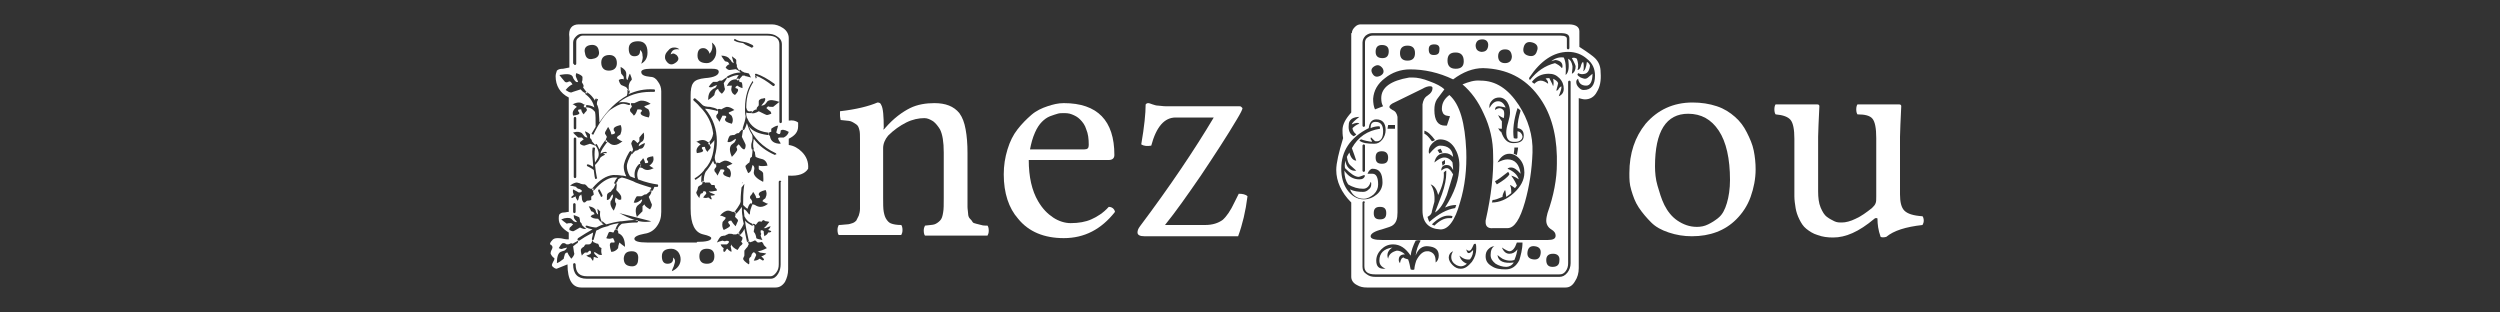 <?xml version="1.0" encoding="utf-8"?>
<!-- Generator: Adobe Illustrator 21.0.0, SVG Export Plug-In . SVG Version: 6.00 Build 0)  -->
<svg version="1.1" id="Calque_1" xmlns="http://www.w3.org/2000/svg" xmlns:xlink="http://www.w3.org/1999/xlink" x="0px" y="0px"
	 viewBox="0 0 400 50" style="enable-background:new 0 0 400 50;" xml:space="preserve">
<rect x="0" y="0" width="400" height="50" fill="#333333" stroke="none"/>
<style type="text/css">
	.st0{fill:#FFFFFF;}
</style>
<g>
	<path class="st0" d="M92.6,3.9h30.9c0.6,0,1.2,0.2,1.8,0.6c0.6,0.4,0.9,1,0.9,1.6v13.2c0.6-0.1,1.1,0,1.5,0.3c0,0.2,0,0.4,0,0.6
		c0,0.9-0.5,1.5-1.5,2v1c0.8,0.1,1.5,0.5,2.1,1.1c0.7,0.7,1.1,1.6,1,2.7c-0.5,0.8-1.5,1.2-3.2,1.1v15c0,0.8-0.2,1.4-0.5,2
		c-0.4,0.6-0.9,0.9-1.5,0.9H93c-1.4,0-2.2-1.2-2.2-3.7C89.6,42.8,89,43,89.1,43c-0.2,0-0.4-0.1-0.5-0.2c-0.2-0.1-0.3-0.3-0.3-0.4
		c0-0.1,0.1-0.3,0.2-0.5c0.1-0.2,0.2-0.3,0.2-0.5c0-0.1,0-0.1,0-0.1c-0.2-0.1-0.4-0.3-0.6-0.7c0-0.1,0-0.3,0.1-0.5
		c0.1-0.2,0.2-0.4,0.2-0.5c0-0.1,0-0.2-0.2-0.4S88,39.2,88,39.1c0-0.2,0.1-0.4,0.3-0.6c0.2-0.3,0.5-0.4,0.9-0.4c0.2,0,0.5,0,0.9,0.1
		s0.7,0.1,0.9,0.1v-1.1c-1-0.6-1.6-1.3-1.6-2.2c0-0.2,0-0.5,0.1-0.7c0.2-0.2,0.4-0.3,0.7-0.3c0.3,0,0.5-0.1,0.8-0.1V15.6
		c-1.4-0.7-2.1-1.9-2.1-3.4c0-0.3,0.1-0.6,0.2-0.9c0.2-0.2,0.5-0.3,1-0.3c0.6-0.1,0.9-0.2,1-0.2V6C90.9,4.6,91.5,3.9,92.6,3.9z
		 M92.5,38.5c-0.2,0.1-0.5,0.3-0.9,0.5c-0.1-0.1-0.3-0.1-0.4,0c-0.2,0.1-0.3,0.1-0.4,0.1c-0.1,0-0.2,0-0.3-0.1
		c-0.1-0.1-0.3-0.1-0.4-0.1c-0.2,0-0.4,0.3-0.7,0.8c0.2,0.1,0.4,0.2,0.6,0.1c0.2-0.1,0.5-0.1,0.7-0.2c0,0.1-0.1,0.3-0.4,0.5
		c-0.1,0-0.3,0.1-0.6,0.2c-0.4,0.2-0.6,0.8-0.6,1.8c0.3-0.1,0.6-0.3,1.1-0.7c0-0.2,0.1-0.4,0.2-0.8c0.1-0.1,0.2-0.2,0.4-0.2
		c0.1,0.3,0.3,0.6,0.6,1c0.3-0.3,0.5-0.6,0.5-0.9c0,0.2-0.1-0.2-0.2-1.1c0.3-0.2,0.5-0.4,0.5-0.4C92.5,38.9,92.5,38.7,92.5,38.5z
		 M94,14.9c-0.2-0.2-0.4-0.5-0.7-0.9c0.1-0.2,0.1-0.3,0-0.5c-0.1-0.2-0.2-0.3-0.2-0.4c0.1-0.2,0.1-0.4,0.1-0.8
		c-0.1-0.2-0.4-0.4-1-0.6c-0.1,0.3-0.1,0.5,0,0.7c0.1,0.2,0.2,0.5,0.3,0.7c-0.2,0.1-0.4,0-0.6-0.3c-0.1-0.1-0.2-0.3-0.3-0.6
		c-0.3-0.4-1-0.4-2.1-0.2c0.2,0.3,0.5,0.6,0.9,1.1c0.2,0.1,0.3,0.1,0.5,0c0.2-0.1,0.3-0.1,0.4,0c0.1,0.1,0.2,0.2,0.3,0.4
		c-0.3,0.1-0.7,0.4-1.1,0.9c0.3,0.2,0.6,0.4,0.9,0.4c0,0,0.5-0.2,1.5-0.5C93.3,14.8,93.7,15,94,14.9z M93.8,36.6
		c-0.2-0.1-0.4-0.3-0.7-0.6c0-0.1,0-0.2-0.1-0.3c-0.1-0.1-0.2-0.2-0.2-0.3c0-0.1,0-0.3-0.1-0.6c-0.1-0.1-0.4-0.2-0.9-0.4
		c0,0.2,0,0.4,0.1,0.6s0.3,0.3,0.4,0.5c-0.1,0.1-0.3,0-0.5-0.1c-0.1-0.1-0.2-0.2-0.4-0.4c-0.3-0.2-0.9-0.2-1.6,0.1
		c0.2,0.2,0.5,0.4,0.9,0.7c0.1-0.1,0.4-0.1,0.7-0.1c0.1,0.1,0.2,0.1,0.3,0.2c0,0-0.2,0.2-0.4,0.4c-0.2,0.1-0.2,0.3-0.2,0.5
		c0.2,0.1,0.4,0.2,0.6,0.2c0.1,0,0.4-0.2,1.1-0.6C93.2,36.6,93.6,36.7,93.8,36.6z M95.1,30.2c-0.2,0-0.4,0-0.6,0
		c-0.1,0-0.2-0.1-0.4-0.2c-0.1-0.1-0.2-0.3-0.5-0.5c-0.1,0-0.4,0-0.7-0.1c-0.1-0.1-0.3-0.1-0.6-0.2c-0.2,0-0.6,0.1-1.1,0.5
		c0.2,0,0.6,0.1,1,0.2c0,0.1,0.1,0.2,0.3,0.3c0.2,0,0.4,0.1,0.6,0.3c0,0.2-0.1,0.3-0.5,0.3c-0.2-0.1-0.5-0.3-0.9-0.5
		c-0.1,0.3,0,0.6,0.1,0.8c0,0.1-0.1,0.2-0.3,0.3c-0.1,0.1-0.1,0.2-0.1,0.2c0.1,0.1,0.2,0.1,0.3,0c0.2-0.1,0.3-0.1,0.4-0.2
		c0,0.2,0.1,0.4,0.3,0.7c0.1,0,0.2-0.3,0.3-0.8c0,0.1,0.1,0,0.3-0.2c0,0.1,0.1,0.3,0.1,0.6c0,0.3,0.1,0.5,0.3,0.7
		c0.1,0,0.2,0,0.3-0.1c0.1-0.1,0.2-0.2,0.3-0.2c0.2,0,0.3,0,0.6-0.1c0-0.1,0-0.3,0-0.5c0-0.1,0.1-0.1,0.2-0.2
		c0.1-0.1,0.2-0.1,0.2-0.2c-0.1-0.6-0.2-0.8-0.2-0.6C94.7,30.5,94.9,30.4,95.1,30.2z M93.8,16.8C93.8,16.8,93.8,16.8,93.8,16.8
		c-0.1,0-0.2,0-0.4-0.1c-0.5-0.4-1-0.4-1.8,0c0.2,0,0.4,0.2,0.7,0.4c-0.1,0.1-0.3,0.2-0.5,0.5c-0.2,0.3-0.2,0.6-0.1,0.9
		c0.7-0.1,1-0.2,1-0.4c0,0,0-0.1-0.1-0.2c-0.1-0.1-0.1-0.1-0.1-0.2c0,0,0,0,0-0.1c0.1-0.1,0.2-0.1,0.5-0.1c0,0.2,0.1,0.5,0.4,0.8
		c0.1-0.2,0.2-0.3,0.4-0.5c0.1-0.1,0.1-0.2,0.1-0.3c-0.1-0.1-0.1-0.2-0.2-0.4C93.8,17.2,93.8,17,93.8,16.8z M95.3,23.3
		c-0.1-0.1-0.3-0.4-0.6-0.7c0-0.1,0-0.2-0.1-0.3c-0.1-0.1-0.2-0.2-0.2-0.3c0-0.1,0-0.3,0-0.5c-0.1-0.1-0.3-0.3-0.8-0.5
		c0,0.1,0.1,0.4,0.4,1c-0.1,0-0.3,0-0.5-0.2c-0.1-0.1-0.2-0.3-0.4-0.5c-0.3-0.2-0.7-0.3-1.4-0.1c0.1,0.2,0.4,0.4,0.8,0.8
		c0.1,0,0.3,0,0.6,0c0.1,0.1,0.2,0.2,0.3,0.3c0,0-0.2,0.1-0.4,0.3c-0.2,0.1-0.2,0.2-0.2,0.4c0.2,0.2,0.5,0.3,0.7,0.3l0.9-0.3
		C94.8,23.1,95.1,23.3,95.3,23.3z M91.8,10.2c0,0.1,0.1,0.2,0.2,0.2s0.2-0.1,0.2-0.2V6.7c0-0.3,0.1-0.5,0.4-0.7
		c0.2-0.2,0.4-0.3,0.6-0.3h29.6c1.3,0,1.9,0.5,1.9,1.4v12.4c0,0.1,0.1,0.2,0.2,0.2s0.2-0.1,0.2-0.2V7.1c0-0.6-0.3-1-0.8-1.3
		c-0.4-0.3-1-0.4-1.5-0.4H93.1c-0.3,0-0.6,0.1-0.9,0.4c-0.3,0.3-0.5,0.6-0.5,1V10.2z M91.8,20.5c0,0.1,0.1,0.2,0.2,0.2
		s0.2-0.1,0.2-0.2v-1.6c0-0.1-0.1-0.2-0.2-0.2s-0.2,0.1-0.2,0.2V20.5z M91.8,28.3c0,0.1,0.1,0.2,0.2,0.2s0.2-0.1,0.2-0.2v-6.1
		c0-0.1-0.1-0.2-0.2-0.2s-0.2,0.1-0.2,0.2V28.3z M125,29.1c0-0.1-0.1-0.2-0.2-0.2s-0.2,0.1-0.2,0.2v13.2c0,0.5-0.1,0.9-0.4,1.3
		c-0.3,0.4-0.6,0.6-0.9,0.6H93.9c-1.2,0-1.8-0.6-1.8-1.9c0-0.1-0.1-0.2-0.2-0.2s-0.2,0.1-0.2,0.2c0,1.5,0.7,2.3,2.2,2.3h29.4
		c0.5,0,0.9-0.3,1.2-0.8c0.3-0.5,0.4-1,0.4-1.5V29.1z M92.1,32.7c0-0.1-0.1-0.2-0.2-0.2s-0.2,0.1-0.2,0.2v1.2c0,0.1,0.1,0.2,0.2,0.2
		s0.2-0.1,0.2-0.2V32.7z M98.5,36.6c0,0.1,0,0.2,0.1,0.2c0.1,0,0.2,0,0.2-0.1c0.1-0.4,0.4-0.7,0.7-0.9c0.7-0.1,1.5-0.2,2.4-0.2
		c0.1,0,0.2-0.1,0.2-0.2s-0.1-0.2-0.2-0.2c-0.9,0-1.7,0.1-2.4,0.2c-0.1,0-0.1,0-0.2,0l0,0c-0.8,0.1-1.6,0.3-2.3,0.5
		c-0.1-0.1-0.3-0.2-0.5-0.4c-0.1-0.1-0.2-0.1-0.2,0c-0.1,0.1-0.1,0.2,0,0.2c0,0,0.1,0.1,0.3,0.2c-0.4,0.1-0.8,0.3-1.2,0.5
		c-0.3,0-0.9-0.1-1.5-0.3c-0.1,0-0.2,0-0.2,0.1c0,0.1,0,0.2,0.1,0.2c0.2,0.1,0.5,0.2,1,0.3c-0.7,0.4-1.4,0.8-2.3,1.4
		c-0.1,0.1-0.1,0.2-0.1,0.3c0.1,0.1,0.2,0.1,0.3,0.1l0.3-0.2c0.7-0.5,1.4-0.8,1.9-1.1c0,0.2-0.1,0.6-0.2,1c0,0.1,0,0.2,0.1,0.2
		c0.1,0,0.2,0,0.2-0.1c0.1-0.3,0.2-0.8,0.4-1.4l0.2-0.1c0.1,0,0.2-0.1,0.4-0.2c0.4-0.2,0.8-0.3,1.2-0.4c0.1,0,0.1,0,0.2-0.1
		c0.5-0.2,1-0.3,1.6-0.4C98.7,36.1,98.6,36.3,98.5,36.6z M94.8,38.4c0,0.1-0.1,0.3-0.2,0.5c-0.1,0.1-0.2,0.2-0.4,0.2
		c-0.1,0-0.3,0-0.5,0c-0.1,0.1-0.2,0.2-0.3,0.4c-0.1,0-0.2,0.1-0.4,0.3c-0.1,0.1-0.1,0.5,0.1,1.1c0.1-0.2,0.3-0.3,0.5-0.5
		c0.1,0,0.2,0,0.4,0c0,0,0.1-0.1,0.2-0.2c0.1-0.1,0.2-0.1,0.2-0.1c0.2,0.1,0.2,0.3,0.1,0.5c-0.1,0.1-0.4,0.2-0.7,0.3
		c0.3,0.2,0.5,0.3,0.7,0.3c0,0,0.1,0.2,0.2,0.3c0,0.1,0.1,0.2,0.2,0.2c0-0.1,0.1-0.3,0.1-0.6l0.7,0.2c0-0.1-0.2-0.3-0.6-0.7
		c0-0.1,0-0.2-0.1-0.3c0.1,0,0.3,0.1,0.6,0.3c0.2,0.2,0.5,0.2,0.7,0.2c0-0.1-0.1-0.3-0.1-0.6c0-0.4,0-0.5,0.1-0.5
		c-0.1,0-0.2-0.1-0.4-0.2c0-0.1-0.1-0.3-0.2-0.5c-0.2,0-0.4-0.1-0.6-0.2C94.9,38.8,94.9,38.6,94.8,38.4z M94.5,7.2
		c-0.8,0.1-1.1,0.6-0.9,1.3c0.1,0.8,0.6,1.1,1.3,0.9c0.7-0.1,1.1-0.6,0.9-1.3C95.7,7.4,95.2,7.1,94.5,7.2z M97.1,22.8
		c0.1-0.1,0.1-0.2,0-0.3c-0.1-0.1-0.2-0.1-0.3,0c-0.2,0.3-0.6,0.8-0.9,1.4c-0.1-0.2-0.2-0.5-0.4-0.8c-0.1-0.1-0.1-0.1-0.2,0
		c-0.1,0.1-0.1,0.1,0,0.2c0.5,0.7,0.6,1.4,0.4,1.9l0,0c-0.1,0.2-0.3,0.5-0.5,0.8c-0.1-1-0.1-1.8,0-2.2c0-0.1,0-0.2-0.2-0.2
		s-0.2,0-0.2,0.2c-0.1,0.5,0,1.3,0.1,2.6c0,0,0,0.1,0,0.1l0,0.2c-0.2-0.1-0.4-0.3-0.8-0.4c-0.1,0-0.2,0-0.2,0.1s0,0.2,0.1,0.2
		c0.2,0.1,0.6,0.3,1,0.6c0.1,0.6,0.1,1,0.2,1.3c0,0.1,0.1,0.2,0.2,0.1c0.1,0,0.2-0.1,0.1-0.2c-0.1-0.5-0.2-1.1-0.3-2
		c0.4-0.4,0.7-0.8,0.8-1.1c0.1-0.2,0.5-0.4,0.9-0.6c0.1,0,0.2-0.1,0.2-0.2s-0.1-0.2-0.2-0.2c-0.3,0-0.6,0.1-0.8,0.3v0c0,0,0,0,0-0.1
		C96.1,24.2,96.5,23.6,97.1,22.8z M100.7,14.5c0-0.1-0.1-0.2-0.2-0.1c-0.1,0-0.2,0.1-0.1,0.2c0,0.2,0,0.4-0.1,0.7
		c-1.6,0.9-3.1,2.3-4.4,4.3c0-0.8-0.1-1.4-0.1-1.9c0,0,0-0.1,0-0.1c-0.1-0.3-0.1-0.6-0.3-0.9l0,0c0-0.1,0-0.4,0.1-0.6
		c0.1-0.1,0.1-0.2,0-0.3c-0.1-0.1-0.2-0.1-0.3,0s-0.1,0.2-0.1,0.3c-0.3-0.5-0.7-1-1.2-1.3c-0.1-0.1-0.2-0.1-0.3,0
		c-0.1,0.1-0.1,0.2,0,0.3c0.7,0.5,1.2,1.2,1.4,2.1c-0.4-0.3-0.9-0.4-1.5-0.4c-0.1,0-0.2,0.1-0.2,0.2s0.1,0.2,0.2,0.2
		c0.7-0.1,1.2,0.2,1.6,0.7c0.1,0.4,0.1,1.2,0.1,2.4c-0.2,0.3-0.4,0.7-0.6,1c-0.1,0.1,0,0.2,0.1,0.2c0.1,0.1,0.2,0,0.2-0.1
		c1-2,1.9-3.2,2.6-3.8c0.9-0.6,1.6-1,2.1-1c0.3,0,0.5,0.1,0.9,0.2c0.1,0,0.2,0,0.2-0.1c0-0.1,0-0.2-0.1-0.2
		c-0.6-0.2-1.2-0.2-1.7-0.1c1.5-1.2,3.2-1.7,5.1-1.7c0.2,0,0.3,0,0.5,0c0.1,0,0.2,0,0.2-0.2c0-0.1,0-0.2-0.2-0.2
		c-1.5-0.1-2.8,0.2-4.1,0.8C100.8,14.8,100.8,14.7,100.7,14.5z M96.4,35.7c-0.1-0.1-0.2-0.4-0.3-0.7c0-0.1-0.1-0.3-0.1-0.6
		c0-0.5,0-0.6,0.1-0.4c0-0.1-0.2-0.3-0.5-0.6c0,0.1,0,0.4,0.1,0.9c-0.1,0-0.2-0.1-0.3-0.3c0-0.1-0.1-0.2-0.1-0.4
		c-0.2-0.3-0.5-0.5-1.1-0.6c0.1,0.2,0.2,0.4,0.4,0.8c0.1,0,0.3,0.1,0.4,0.2c0.1,0.1,0.1,0.2,0.1,0.3c-0.2,0-0.4,0.1-0.6,0.3
		c0.2,0.3,0.6,0.4,1.2,0.4C95.9,35.3,96.1,35.5,96.4,35.7z M104,30.4c-0.1,0.1,0,0.2,0.1,0.2c0.1,0.1,0.2,0,0.3-0.1
		c0.1-0.1,0.2-0.3,0.3-0.6c0.1,0,0.2,0,0.4,0c0.1,0,0.2,0,0.2-0.2c0-0.1,0-0.2-0.2-0.2c-0.7-0.1-1.7-0.3-3-0.8
		c-0.3-0.8-0.1-1.5,0.4-2.1c0.1-0.1,0.1-0.2,0-0.3c-0.1-0.1-0.2-0.1-0.3,0c-0.6,0.6-0.8,1.4-0.6,2.2c-0.1,0-0.3-0.1-0.8-0.3
		c-0.4-0.6-0.5-1.2-0.5-1.6c0-0.5,0.3-1.2,0.8-2.1c0.1-0.1,0-0.2-0.1-0.3s-0.2,0-0.3,0.1c-0.6,1-0.9,1.8-0.9,2.4
		c0,0.4,0.1,0.9,0.4,1.5c-0.2,0-0.4-0.1-0.6-0.1c0,0-0.1,0-0.1,0c-0.5-0.1-1-0.1-1.4-0.1c-1.1,0.1-2.2,0.8-3.3,2.1
		c-0.1,0.1-0.1,0.2,0,0.3c0.1,0.1,0.2,0.1,0.3,0c1-1.2,2.1-1.9,3-2c0.2,0,0.5,0,0.7,0c-0.1,0.1-0.3,0.3-0.5,0.8
		c-0.1,0.1,0,0.2,0.1,0.2c0.1,0.1,0.2,0,0.2-0.1c0.2-0.3,0.3-0.5,0.3-0.6c0.1-0.1,0.3-0.2,0.6-0.3c0.5,0.1,1.1,0.3,1.8,0.6l0.4,0.2
		c1,0.4,1.8,0.6,2.4,0.8C104.3,30,104.2,30.2,104,30.4z M95.4,15.9c0-0.2,0.2-0.5,0.6-0.8c-0.1-0.3-0.1-0.6-0.2-0.9
		c0-0.2,0.1-0.5,0.4-0.7c0.2,0,0.3,0.1,0.3,0.3c0.1,0.3,0.2,0.4,0.2,0.4c0.2-0.1,0.3-0.2,0.4-0.3c0-0.1,0-0.3,0.1-0.5
		c0.1-0.1,0.5-0.3,0.9-0.6c0,0.4,0,0.7,0,0.8c-0.1,0.3-0.2,0.5-0.5,0.6c-0.1,0-0.3,0.1-0.5,0.2c-0.2,0.2-0.3,0.3-0.3,0.4
		c0.7-0.2,1-0.2,1.1-0.2c-0.1,0.2-0.3,0.4-0.6,0.7c-0.1,0-0.3-0.1-0.6-0.1c-0.1,0-0.2,0-0.3,0.1c-0.1,0.1-0.2,0.1-0.3,0
		C96.1,15.6,95.8,15.8,95.4,15.9z M96.1,31.4c0.1,0.1,0.1,0.1,0.2,0.1c0.1-0.1,0.1-0.1,0.1-0.3c-0.1-0.1-0.1-0.2-0.2-0.4
		c-0.1-0.2-0.2-0.3-0.2-0.4c-0.1-0.1-0.1-0.1-0.2-0.1c-0.1,0.1-0.1,0.1-0.1,0.3c0.1,0.1,0.1,0.2,0.2,0.4
		C96,31.1,96.1,31.3,96.1,31.4z M97.5,8.8c-0.8,0-1.3,0.4-1.3,1.2c0,0.8,0.4,1.3,1.2,1.3s1.3-0.4,1.3-1.2
		C98.7,9.3,98.3,8.8,97.5,8.8z M96.5,24.5c0.1,0,0.3,0,0.6,0c0.1-0.1,0.2-0.3,0.4-0.5c0.1,0,0.3,0,0.5,0c0.1-0.1,0.2-0.2,0.3-0.3
		c0.1,0,0.2,0,0.2,0.1c0.1,0.1,0.2,0.1,0.3,0.1c0.1,0,0.3,0,0.4,0.1c0,0.2-0.2,0.4-0.4,0.6c-0.3,0.2-0.4,0.4-0.5,0.4
		c0.1,0,0.2,0,0.3,0c0.5-0.2,0.7-0.3,0.8-0.3l-0.4,0.6c0,0,0.1,0.1,0.3,0.1c0.1,0,0.2,0.1,0.2,0.2c-0.1,0-0.3,0.1-0.6,0.1
		c-0.1,0.2-0.3,0.4-0.5,0.6c0-0.2,0-0.4-0.1-0.8c-0.2-0.2-0.4-0.2-0.5-0.1c0,0.1,0,0.3,0.1,0.5c0,0.1-0.1,0.2-0.1,0.3
		c0.1,0.1,0.2,0.4,0.3,0.7c-0.3,0-0.6-0.1-1-0.3c0-0.1-0.1-0.3-0.1-0.5c-0.1-0.1-0.2-0.2-0.3-0.5c0-0.1,0.1-0.3,0.1-0.6
		c0-0.1,0-0.2,0-0.4C96.8,24.8,96.7,24.7,96.5,24.5z M96.9,22.7L96.9,22.7c0.1,0,0.3,0,0.5,0.1c0.3,0.3,0.6,0.4,0.9,0.4
		c0.4,0,0.8-0.2,1.3-0.6c-0.2,0-0.5-0.2-0.9-0.5c0-0.1,0.1-0.3,0.3-0.4c0.2-0.1,0.3-0.2,0.3-0.3c0.2-0.5,0.2-1,0-1.4
		c-0.8,0.2-1.2,0.4-1.1,0.8c0,0.1,0,0.1,0.1,0.2c0.1,0.1,0.1,0.2,0.1,0.2c0,0.2-0.2,0.3-0.6,0.3c0-0.3-0.2-0.7-0.5-1.2
		c-0.1,0.2-0.3,0.5-0.4,0.7c-0.1,0.1-0.1,0.3-0.1,0.4c0.1,0.1,0.2,0.3,0.3,0.5C97,22.1,96.9,22.3,96.9,22.7z M98.6,36.7
		c-0.1,0-0.2,0-0.3,0.2c-0.1,0.2-0.1,0.3-0.2,0.3c-0.1,0-0.3-0.1-0.5-0.1c-0.2,0-0.2,0.1-0.3,0.3c-0.1,0.3-0.2,0.5-0.3,0.7
		c0.2,0.1,0.4,0.1,0.6,0.1c0.4-0.1,0.5-0.1,0.5-0.1c0.2,0.4,0.3,0.6,0.2,0.7c-0.1,0-0.3,0-0.5,0c-0.3,0.1-0.3,0.6,0,1.5
		c0.4,0,0.8-0.2,1.1-0.6c0-0.3,0.1-0.6,0.2-0.9c0.2,0.2,0.5,0.4,0.9,0.7c0-1.1-0.3-1.9-1.1-2.2C99,37,98.8,36.8,98.6,36.7z
		 M98.6,29.2c-0.1,0.2-0.2,0.5-0.4,0.9c-0.1,0.1-0.3,0.3-0.5,0.6c-0.1,0-0.3,0.1-0.5,0.3c-0.1,0.1-0.1,0.5-0.1,1
		c0.2,0,0.4-0.1,0.5-0.3c0.1-0.2,0.2-0.4,0.4-0.6c0.1,0.1,0.1,0.3,0,0.6c-0.1,0.1-0.1,0.3-0.3,0.5c-0.1,0.4,0,0.9,0.5,1.5
		c0.1-0.2,0.3-0.6,0.4-1.1c-0.1-0.1-0.2-0.3-0.2-0.6c0-0.1,0.1-0.3,0.1-0.4c0,0,0.2,0.1,0.4,0.3c0.2,0.1,0.3,0.1,0.5,0
		c0-0.1,0-0.3,0-0.4c0-0.2-0.3-0.6-0.8-1.1C98.7,29.7,98.7,29.4,98.6,29.2z M100.6,14.6c0-0.2,0-0.5,0-0.9c0-0.1,0.1-0.4,0.2-0.6
		c0.1-0.1,0.2-0.2,0.3-0.4c0-0.1-0.1-0.4-0.3-0.9c-0.1,0-0.2,0.4-0.4,1c-0.1,0-0.2-0.2-0.2-0.5c0-0.1,0-0.3,0-0.5
		c0-0.4-0.3-0.8-0.9-1.1c0,0.2,0,0.6,0.1,1.1c0.1,0.1,0.2,0.2,0.4,0.5c0,0.1,0,0.3,0,0.4c-0.2-0.1-0.5-0.1-0.8,0.1
		c0.1,0.4,0.2,0.6,0.4,0.8c0.2,0.1,0.5,0.2,0.7,0.3C100.2,13.9,100.4,14.2,100.6,14.6z M99.1,34.1c1.7,0.9,3,1.4,4.1,1.4
		c0.3,0,0.7,0,1-0.1L99.1,34.1z M101.1,40.2c-0.8,0-1.2,0.3-1.3,1.1c0,0.8,0.3,1.2,1.1,1.3s1.2-0.3,1.2-1.1
		C102.2,40.7,101.9,40.2,101.1,40.2z M102.6,10.2c0.7-0.4,1-1,1-1.8c0-1.2-0.5-1.8-1.5-1.8c-1,0-1.5,0.4-1.5,1.2
		c0,0.8,0.3,1.2,0.9,1.2c0.6,0,0.9-0.3,0.9-0.8c0-0.1,0-0.1,0-0.2c0.3,0.2,0.4,0.5,0.4,0.9C102.9,9.2,102.8,9.6,102.6,10.2z
		 M101,16.5c-0.1,0.1-0.1,0.2,0,0.3c0.1,0.2,0.1,0.3,0.1,0.3c-0.1,0.1-0.2,0.2-0.3,0.4c0,0.1,0,0.3,0.1,0.4c0.2,0.2,0.4,0.4,0.5,0.6
		c0.2-0.1,0.3-0.3,0.4-0.5c0.1-0.3,0.2-0.5,0.2-0.5c0.4,0,0.7,0,0.7,0.2c0,0.1,0,0.1-0.1,0.2c-0.1,0.1-0.1,0.1-0.1,0.2
		c0,0.3,0.4,0.5,1.3,0.7c0.2-0.4,0.2-0.8,0-1.2c0-0.1-0.2-0.2-0.4-0.3c-0.2-0.1-0.3-0.2-0.3-0.3c0.2-0.1,0.6-0.2,1-0.4
		c-0.6-0.4-1-0.5-1.5-0.5c-0.2,0-0.5,0.1-1.1,0.4C101.4,16.5,101.2,16.5,101,16.5z M101.1,24.7c0.1-0.1,0.3-0.4,0.6-0.6
		c0.1,0,0.2,0,0.4-0.1c0.1-0.1,0.2-0.2,0.3-0.2c0.1,0,0.2,0,0.4-0.1c0.1-0.1,0.3-0.3,0.4-0.8c-0.1,0-0.4,0.1-1,0.5
		c0-0.1,0-0.3,0.2-0.5c0.1-0.1,0.2-0.2,0.4-0.3c0.3-0.3,0.3-0.8,0.2-1.4c-0.2,0.2-0.4,0.4-0.7,0.8c0,0.1,0,0.3,0,0.6
		c-0.1,0.1-0.2,0.2-0.3,0.3c0,0-0.1-0.1-0.3-0.3c-0.1-0.1-0.2-0.2-0.4-0.2c-0.2,0.2-0.3,0.5-0.3,0.6c0,0,0.1,0.3,0.3,0.9
		C101.2,24.2,101,24.5,101.1,24.7z M111.5,38.7c1.5,0,2.3-0.2,2.3-0.6c0-0.2-0.4-0.4-1.3-0.6c-1.3-0.3-2-1.6-2-4.1V15.3
		c0-0.9,0.1-1.6,0.4-2c0.3-0.5,1-0.7,1.9-0.8c1.5-0.1,2.2-0.5,2.2-1c0-0.4-0.4-0.5-1.1-0.5h-9.8c-1,0-1.5,0.2-1.5,0.5
		c0,0.5,0.5,0.7,1.5,0.8c0.5,0,0.9,0.3,1.2,0.8c0.3,0.4,0.5,0.9,0.5,1.5v19.3c0,0.9-0.2,1.6-0.7,2.3c-0.5,0.7-1.2,1.1-2,1.2
		c-1.1,0.2-1.6,0.5-1.6,0.8c0,0.4,0.7,0.6,2,0.6H111.5z M104.2,30.4c-0.2,0.2-0.4,0.4-0.8,0.7c-0.1,0-0.3,0-0.4,0.1
		c-0.2,0.1-0.3,0.2-0.4,0.2c-0.2,0-0.4,0-0.7,0c-0.1,0.1-0.3,0.4-0.5,1c0.2,0.1,0.5,0,0.7-0.1c0.2-0.1,0.4-0.3,0.6-0.4
		c0.1,0.1,0,0.3-0.2,0.6c-0.1,0.1-0.3,0.2-0.5,0.4c-0.3,0.3-0.4,0.9-0.1,1.8c0.2-0.2,0.5-0.5,0.9-0.9c0-0.2,0-0.4,0-0.8
		c0.1-0.1,0.2-0.2,0.3-0.3c0.1,0.3,0.4,0.5,0.9,0.8c0.2-0.3,0.3-0.5,0.3-0.8c0,0-0.2-0.4-0.5-1.2C104.2,31,104.3,30.7,104.2,30.4z
		 M102.4,26.8C102.4,26.8,102.5,26.8,102.4,26.8c0.1,0,0.2,0,0.4,0.1c0.5,0.4,1,0.4,1.8,0c-0.1,0-0.4-0.2-0.7-0.4
		c0.1-0.1,0.3-0.2,0.5-0.5c0.2-0.3,0.2-0.6,0.1-1c-0.7,0.1-1,0.2-1,0.5c0,0,0,0.1,0.1,0.2c0.1,0.1,0.1,0.1,0.1,0.2c0,0,0,0.1,0,0.1
		c-0.1,0.1-0.2,0.1-0.5,0.1c0-0.2-0.1-0.5-0.3-0.8c-0.1,0.2-0.2,0.3-0.4,0.5c-0.1,0.1-0.1,0.2-0.1,0.3c0.1,0.1,0.1,0.2,0.2,0.3
		C102.5,26.4,102.4,26.5,102.4,26.8z M107.5,43.4c0.9-0.4,1.4-1.1,1.4-1.9c0-0.4-0.1-0.8-0.4-1.2c-0.3-0.3-0.6-0.5-1.1-0.5
		c-1,0-1.5,0.4-1.5,1.2c0,0.8,0.3,1.2,0.9,1.2s0.9-0.3,0.9-0.8c0-0.1,0-0.1,0-0.2c0.2,0.2,0.3,0.3,0.3,0.6c0,0.2-0.1,0.4-0.2,0.8
		C107.6,43,107.5,43.3,107.5,43.4z M108.7,7.9c-0.2-0.2-0.5-0.3-0.8-0.3c-0.4,0-0.7,0.1-1,0.5c-0.3,0.3-0.5,0.6-0.5,1
		c0,0.2,0,0.3,0.1,0.5c0.4,0.7,0.9,0.9,1.5,0.5c0.5-0.3,0.7-0.7,0.4-1.1c-0.1-0.2-0.3-0.3-0.5-0.4c-0.2-0.1-0.4,0-0.6,0.1
		C107.5,8,107.9,7.8,108.7,7.9z M112.2,29c0,0.1,0.1,0.2,0.2,0.2c0.1,0,0.2-0.1,0.2-0.2c0-0.6,0.1-1.1,0.3-1.5
		c0.5-0.6,0.9-1.2,1.2-1.8c0,0.1,0.1,0.3,0.2,0.5c0.1,0.1,0.1,0.1,0.2,0.1c0.1-0.1,0.1-0.1,0.1-0.2c-0.2-0.4-0.3-0.8-0.2-1.2
		c0.2-0.7,0.3-1.5,0.3-2.3c0-1.9-0.6-3.7-1.9-5.2c0.4,0,1,0.1,1.8,0.3c0.1,0.1,0.2,0.1,0.2,0c0.1-0.1,0.1-0.2,0-0.2
		c-0.3-0.2-0.7-0.3-1.2-0.4c-0.5,0-1-0.1-1.2-0.3c-0.3-0.3-0.7-0.7-1.1-1c-0.1-0.1-0.2-0.1-0.3,0c-0.1,0.1-0.1,0.2,0,0.3
		c0.3,0.3,0.6,0.5,0.9,0.9c0,0,0.1,0.1,0.1,0.1l0,0c1.2,1.2,1.9,2.6,2.1,4.2c0,0,0,0,0,0.1c-0.1,0.6-0.3,1-0.7,1.4
		c-0.1,0.1-0.1,0.2,0,0.3c0.1,0.1,0.2,0.1,0.3,0c0.3-0.3,0.5-0.5,0.6-0.7c0,0.8-0.1,1.6-0.3,2.4l0,0c-0.2,0.8-0.6,1.6-1.2,2.2
		c0,0-0.1,0.1-0.2,0.3c-0.4,0.5-0.9,0.9-1.4,1.2c-0.1,0.1-0.1,0.1,0,0.2c0.1,0.1,0.1,0.1,0.2,0c0.3-0.2,0.6-0.4,0.9-0.7
		C112.2,28.3,112.2,28.6,112.2,29z M112.4,28.9c0,0.1,0,0.3,0,0.4c0,0.1-0.1,0.1-0.2,0.3c-0.1,0-0.3,0.1-0.5,0.3
		c0,0.1-0.1,0.3-0.1,0.5c-0.1,0.1-0.1,0.2-0.2,0.4c0,0.1,0.1,0.4,0.5,0.9c0-0.2,0.1-0.4,0.2-0.7c0.1,0,0.2-0.1,0.3-0.1
		c0,0,0.1-0.1,0.1-0.2c0-0.1,0.1-0.1,0.2-0.1c0.2,0,0.3,0.1,0.3,0.4c-0.1,0.1-0.3,0.3-0.5,0.6c0.3,0.1,0.5,0.1,0.8,0
		c0.1,0,0.2,0.1,0.3,0.2c0.1,0.1,0.2,0.1,0.2,0.1c0.1,0,0.1-0.1,0-0.3c-0.1-0.2-0.1-0.3-0.1-0.3c0.2,0,0.4,0,0.7-0.1
		c0-0.1-0.3-0.2-0.8-0.4c0,0-0.1-0.1-0.2-0.2c0.3,0.1,0.7,0,1.3-0.1c0-0.1,0-0.2-0.1-0.3c-0.1-0.1-0.2-0.2-0.2-0.2
		c0-0.1,0-0.3-0.1-0.4c-0.1,0-0.2,0-0.4,0c-0.1,0-0.1-0.1-0.2-0.2s-0.1-0.2-0.2-0.2c-0.6,0-0.8,0-0.6,0.1
		C112.7,29.1,112.6,29,112.4,28.9z M113.6,22.8C113.6,22.8,113.6,22.8,113.6,22.8c-0.1,0-0.2,0-0.4-0.1c-0.5-0.4-1-0.4-1.8,0
		c0.2,0,0.4,0.2,0.7,0.4c-0.1,0.1-0.3,0.2-0.5,0.5c-0.2,0.3-0.2,0.6-0.1,0.9c0.7-0.1,1-0.2,1-0.4c0,0,0-0.1-0.1-0.2
		s-0.1-0.1-0.1-0.2c0,0,0,0,0-0.1c0.1-0.1,0.2-0.1,0.5-0.1c0,0.2,0.1,0.5,0.4,0.8c0.1-0.2,0.2-0.3,0.4-0.5c0.1-0.1,0.1-0.2,0.1-0.3
		c-0.1-0.1-0.1-0.2-0.2-0.4C113.6,23.2,113.6,23,113.6,22.8z M113.9,6.8c0.2,0.8,0,1.4-0.4,1.8c0-0.2-0.1-0.4-0.3-0.6
		c-0.2-0.2-0.4-0.3-0.7-0.3c-0.6,0-0.9,0.4-0.9,1.2c0,0.8,0.5,1.2,1.5,1.2c0.4,0,0.8-0.2,1.1-0.6c0.3-0.4,0.4-0.8,0.4-1.3
		C114.6,7.5,114.3,7.1,113.9,6.8z M113.1,39.8c-0.8,0-1.2,0.4-1.2,1.2s0.4,1.2,1.2,1.2s1.2-0.4,1.2-1.2S113.9,39.8,113.1,39.8z
		 M119.8,28.4c-1.1,1.7-2.3,3-3.5,4c-1,0.9-2.4,1.8-4.3,2.8L119.8,28.4z M116.4,12.3c-0.2,0.1-0.5,0.3-0.9,0.6c-0.1,0-0.3,0-0.4,0
		c-0.2,0.1-0.3,0.2-0.4,0.2c-0.1,0-0.3,0-0.6,0c-0.1,0.1-0.4,0.3-0.7,0.8c0.2,0.1,0.4,0.1,0.6,0c0.2-0.1,0.4-0.2,0.7-0.3
		c0,0.1-0.1,0.3-0.3,0.5c-0.1,0-0.3,0.1-0.5,0.3c-0.4,0.3-0.6,0.8-0.6,1.6c0.2-0.1,0.6-0.4,1-0.8c0-0.2,0.1-0.4,0.2-0.7
		c0.1-0.1,0.2-0.2,0.4-0.3c0,0.2,0.2,0.5,0.6,0.8c0.3-0.3,0.5-0.6,0.5-0.8c0,0.1-0.1-0.2-0.2-0.9C115.9,13.1,116.2,12.8,116.4,12.3z
		 M114.5,26.1c0.1,0.1,0.1,0.4,0.1,0.6c-0.1,0.1-0.2,0.2-0.3,0.4c0,0.1,0,0.3,0.1,0.4c0.2,0.2,0.3,0.4,0.4,0.6l0.5-1
		c0.4,0,0.6,0,0.6,0.2c0,0.1,0,0.1-0.1,0.2c-0.1,0.1-0.1,0.1-0.1,0.2c0,0.3,0.3,0.5,1.1,0.7c0.2-0.4,0.2-0.8,0-1.2
		c0-0.1-0.2-0.2-0.3-0.3c-0.2-0.1-0.2-0.2-0.2-0.3c0.2-0.1,0.5-0.2,0.9-0.4c-0.5-0.4-0.9-0.5-1.2-0.5c-0.1,0-0.4,0.1-0.9,0.4
		C114.8,26,114.7,26,114.5,26.1z M114.8,17.5c0.1,0.1,0.1,0.4,0.1,0.6c-0.1,0.1-0.2,0.2-0.3,0.4c0,0.1,0,0.3,0.1,0.4
		c0.2,0.2,0.3,0.4,0.4,0.6l0.5-1c0.4,0,0.6,0,0.6,0.2c0,0.1,0,0.1-0.1,0.2c-0.1,0.1-0.1,0.1-0.1,0.2c0,0.3,0.3,0.5,1.1,0.7
		c0.2-0.4,0.2-0.8,0-1.2c0-0.1-0.2-0.2-0.3-0.3c-0.2-0.1-0.2-0.2-0.2-0.3c0.2-0.1,0.5-0.2,0.9-0.4c-0.5-0.4-0.9-0.5-1.2-0.5
		c-0.1,0-0.4,0.1-0.9,0.4C115.1,17.4,115,17.4,114.8,17.5z M118.3,37.2c-0.1,0.1-0.3,0.2-0.5,0.3c-0.1,0-0.3,0-0.5,0
		c-0.1-0.1-0.4-0.1-0.7-0.1c-0.1,0.1-0.3,0.1-0.6,0.3c-0.1,0-0.3,0-0.6,0.1c-0.2,0.1-0.4,0.4-0.7,1c0.2-0.1,0.5-0.2,0.9-0.3
		c0.1,0,0.2,0.1,0.4,0.1c0.2-0.1,0.4-0.1,0.6,0c0.1,0.1,0,0.3-0.3,0.5c-0.2,0-0.5,0-1,0c0.1,0.3,0.3,0.5,0.5,0.6
		c-0.1,0.2-0.1,0.4,0,0.6c0.1,0,0.2,0,0.3-0.2c0.1-0.2,0.2-0.3,0.3-0.3c0.1,0.2,0.3,0.3,0.6,0.5c0.1-0.1,0-0.4-0.1-0.9
		c0,0,0.1-0.1,0.1-0.3c0.1,0.3,0.4,0.6,1,0.9c0.1-0.1,0.2-0.3,0.4-0.6c0.1-0.1,0.3-0.2,0.4-0.4c0-0.1,0-0.1-0.1-0.2
		c-0.1-0.1-0.1-0.1-0.1-0.2c0.1-0.1,0.2-0.3,0.2-0.6c-0.1-0.1-0.3-0.2-0.5-0.4C118.2,37.7,118.3,37.5,118.3,37.2z M117.7,33.9
		c-0.1,0-0.2,0-0.5,0c-0.2-0.1-0.5-0.2-0.7-0.2c-0.4,0-0.9,0.3-1.3,0.8c0.2,0,0.5,0.1,0.9,0.3c0,0.1,0,0.2-0.2,0.4
		c-0.2,0.2-0.3,0.3-0.3,0.4c-0.1,0.5,0,0.9,0.2,1.2c0.6-0.3,1-0.5,1-0.7c0-0.1,0-0.1,0-0.1c-0.1-0.1-0.2-0.2-0.3-0.4
		c0-0.2,0.2-0.3,0.5-0.3c0.1,0.2,0.3,0.5,0.7,0.9c0.1-0.2,0.2-0.5,0.3-0.7c0.1-0.1,0.1-0.3,0-0.4c-0.1-0.1-0.2-0.2-0.4-0.4
		C117.7,34.4,117.7,34.2,117.7,33.9z M118.4,11.5c-0.1-0.2-0.3-0.4-0.5-0.8c0-0.1,0-0.2,0-0.3c-0.1-0.2-0.1-0.3-0.1-0.3
		c0-0.1,0-0.3,0-0.5c0-0.1-0.3-0.3-0.7-0.6c0,0.1,0.1,0.4,0.3,1.1c-0.1,0-0.2-0.1-0.4-0.3c0-0.1-0.1-0.2-0.3-0.4
		c-0.2-0.3-0.7-0.5-1.3-0.5c0.1,0.2,0.3,0.5,0.6,0.9l0.4,0.1c0.1,0,0.2,0.2,0.3,0.4c-0.2,0-0.4,0.2-0.6,0.5c0.2,0.3,0.5,0.4,0.6,0.4
		c-0.1,0,0.2,0,0.8-0.1C117.8,11,118,11.2,118.4,11.5z M117.9,12.5c-0.1,0.1-0.1,0.2,0,0.3c0.1,0.1,0.2,0.1,0.3,0
		c0.1-0.1,0.3-0.4,0.6-0.7c0.1,0,0.2,0,0.3,0c0.1,0,0.1,0,0.2,0.1c0,0,0.1,0,0.1,0c0.4,0.1,0.8,0.2,1.3,0.4c-1,1.2-1.5,2.8-1.5,4.7
		c0,0,0,0,0,0.1c0,0.4,0,0.8,0.1,1.2c0,0.4-0.2,1.1-0.5,2c-0.1,0.1,0,0.2,0.1,0.2s0.2,0,0.2-0.1c0.2-0.3,0.3-0.7,0.4-1
		c0.2,0.6,0.4,1.2,0.8,1.8v0c0.1,0.2,0.1,0.4,0.1,0.6c0,0.1,0,0.3-0.1,0.6c-0.1,0.3-0.1,0.4-0.1,0.6c0,0.2,0,0.4,0.1,0.6
		c0,0.1,0.1,0.1,0.2,0.1c0.1,0,0.1-0.1,0.1-0.2c-0.1-0.3-0.1-0.5-0.1-0.8l0.1-0.8c0.8,1.1,2,2,3.4,2.6c0.1,0,0.2,0,0.2-0.1
		c0-0.1,0-0.2-0.1-0.2c-2.1-1-3.5-2.4-4.3-4.3c0.6,0.8,1.6,1.2,3,1.4c0.1,0,0.2,0,0.2-0.2c0-0.1,0-0.2-0.2-0.2
		c-1.6-0.2-2.7-1-3.2-2.2c0-0.1-0.1-0.1-0.1-0.1c0-0.2-0.1-0.4-0.1-0.5v-0.1c0,0,0-0.1,0-0.1l0-0.2c0.2,0.1,0.4,0.1,0.8,0.1
		c0.1,0,0.2-0.1,0.1-0.2c0-0.1-0.1-0.2-0.2-0.1c-0.4,0.1-0.6-0.1-0.7-0.6c0-2,0.6-3.5,1.6-4.7c0.1-0.1,0.1-0.2,0-0.3
		c-0.6-0.3-1.3-0.5-1.9-0.6c-0.1,0-0.1-0.1-0.2-0.1l-0.2-0.1c-0.1-0.1-0.1-0.1-0.2-0.2c-0.1-0.1-0.2,0-0.2,0.1
		c-0.1,0.1,0,0.2,0.1,0.2c0,0,0.1,0.1,0.1,0.1c-0.7,0-1.4,0.2-2.1,0.6c-0.1,0.1-0.1,0.1-0.1,0.2c0.1,0.1,0.1,0.1,0.2,0.1
		c0.6-0.3,1.2-0.5,1.7-0.5C118.1,12.1,118,12.3,117.9,12.5z M118.9,20.5c-0.1,0.2-0.4,0.4-0.7,0.8c-0.1,0-0.3,0-0.4,0.1
		c-0.2,0.1-0.3,0.2-0.3,0.2c-0.2,0-0.4,0-0.7,0.1c-0.1,0.1-0.3,0.4-0.4,1c0.2,0.1,0.5,0,0.7-0.1c0.2-0.1,0.4-0.3,0.6-0.4
		c0.1,0.1,0,0.3-0.2,0.6c-0.1,0.1-0.3,0.2-0.5,0.4c-0.3,0.4-0.3,1,0.1,1.9c0.2-0.2,0.5-0.5,0.8-1c0.1-0.2,0-0.3,0-0.4
		c-0.1-0.1-0.1-0.3,0-0.3c0.1-0.1,0.2-0.3,0.3-0.3c0,0,0.2,0.2,0.4,0.5c0.2,0.2,0.3,0.3,0.5,0.3c0.2-0.2,0.2-0.5,0.2-0.7
		c0-0.1-0.2-0.5-0.6-1.3C118.8,21.2,118.9,20.8,118.9,20.5z M118.1,12.5c0,0.1-0.2,0.1-0.4,0.2c-0.6,0-1.1,0.3-1.4,1.1
		c0.1-0.1,0.4-0.1,0.8-0.1c0,0.1-0.1,0.4-0.1,0.7c0.1,0.4,0.2,0.6,0.6,0.8c0.5-0.5,0.6-0.8,0.4-1c-0.1,0-0.2-0.1-0.3-0.1
		c-0.1-0.1,0-0.3,0.3-0.4c0.1,0.1,0.4,0.3,0.8,0.4c0-0.2,0-0.5-0.1-0.9c-0.1,0-0.2-0.1-0.4-0.1C118.3,12.8,118.2,12.7,118.1,12.5z
		 M116.9,5.9c1.5,1.9,2.5,3.3,3,4.1c0.7,1.3,1.3,3.1,1.6,5.1L116.9,5.9z M120.2,7.6c0.1,0.1,0.2,0,0.3-0.1c0.1-0.1,0-0.2-0.1-0.3
		c-0.4-0.2-0.8-0.4-1.4-0.5c-0.6-0.1-1-0.2-1.3-0.4c-0.1-0.1-0.2-0.1-0.2,0c-0.1,0.1-0.1,0.2,0,0.2c0.3,0.2,0.7,0.3,1.4,0.4
		C119.4,7.3,119.9,7.4,120.2,7.6z M117.6,33.8c-0.1,0.1-0.1,0.2,0,0.3c0.1,0.1,0.2,0.1,0.3,0c0.2-0.2,0.5-0.6,0.8-1
		c0,0.5,0,1,0.1,1.5v0c0,0.4,0.1,0.8,0.2,1.2c-0.1,0.3-0.4,0.8-0.8,1.4c-0.1,0.1-0.1,0.2,0,0.3c0.1,0.1,0.2,0.1,0.3,0
		c0.3-0.3,0.5-0.6,0.6-0.9c0.1,0.5,0.2,1.2,0.4,2c0,0.1,0.1,0.2,0.2,0.1s0.2-0.1,0.1-0.2c-0.3-1.3-0.5-2.3-0.6-3.2
		c0.2,0.3,0.6,0.5,1.1,0.8c0.1,0,0.2,0,0.2-0.1c0-0.1,0-0.2-0.1-0.2c-0.6-0.2-1-0.6-1.3-1.2c0-0.4-0.1-0.7-0.1-1.1l0.1,0
		c0.2,0.1,0.4,0.3,0.6,0.6c0.2,0.3,0.3,0.3,0.3-0.1c0-0.2,0.1-0.6,0.3-1.1c0.1-0.1,0.1-0.2,0-0.3c-0.1-0.1-0.2-0.1-0.3,0
		c-0.2,0.2-0.3,0.5-0.4,0.8c-0.2-0.1-0.4-0.3-0.7-0.6c0,0,0,0,0-0.1c0-0.9,0-2,0.2-3.3c0-0.1,0-0.2-0.2-0.2c-0.1,0-0.2,0-0.2,0.2
		c-0.1,1-0.2,1.9-0.2,2.6l0,0C118.6,32.4,118.2,33,117.6,33.8z M119.6,38.5c0.1,0.2,0.1,0.3,0.2,0.6c0,0-0.1,0.1-0.2,0.4
		c-0.1,0.1-0.3,0.3-0.5,0.6c0,0.1,0,0.4,0,0.7c0,0.1,0,0.2-0.1,0.3c0,0.1-0.1,0.2-0.1,0.3c0,0.2,0.3,0.5,0.9,0.9
		c0.1-0.1,0.1-0.2,0.1-0.5c-0.1-0.2,0-0.4,0-0.5c0.1-0.1,0.2-0.2,0.3-0.3c0-0.2,0.1-0.4,0.3-0.6c0.2-0.1,0.4,0.1,0.5,0.4
		c-0.1,0.2-0.2,0.5-0.4,0.9c0.4,0,0.7-0.1,0.9-0.3c0.1,0,0.2,0.1,0.4,0.2c0.1,0.1,0.2,0.1,0.3,0c0.1-0.1,0-0.2-0.1-0.3
		c-0.2-0.2-0.3-0.3-0.3-0.3c0.2,0,0.5-0.2,0.8-0.4c-0.1-0.1-0.4-0.1-1.1-0.2c0.1,0,0-0.1-0.3-0.2c0.4,0,0.9-0.2,1.5-0.5
		c-0.1-0.1-0.3-0.3-0.5-0.5c0-0.1-0.1-0.3-0.3-0.5c-0.1,0-0.3,0.1-0.6,0.1c-0.1,0-0.2-0.1-0.3-0.2c-0.1-0.1-0.2-0.2-0.3-0.1
		c-0.2,0.1-0.4,0.2-0.8,0.3C120.1,38.8,119.9,38.6,119.6,38.5z M120.4,23.9c0,0.2,0,0.6-0.1,1.2c-0.2,0.1-0.3,0.2-0.3,0.4
		c0,0.2-0.1,0.4-0.1,0.5c-0.2,0.1-0.4,0.3-0.6,0.5c-0.1,0.2,0.1,0.5,0.4,1.2c0.3-0.1,0.4-0.3,0.5-0.5c0.1-0.3,0.1-0.5,0.2-0.8
		c0.2,0.1,0.3,0.3,0.3,0.6c0,0.1-0.1,0.4-0.1,0.6c0,0.5,0.5,1,1.5,1.5c0.1-0.3,0-0.8,0-1.4c-0.1-0.2-0.2-0.3-0.4-0.4
		c-0.2-0.1-0.3-0.2-0.3-0.3c0-0.2,0-0.3,0-0.5c0.3,0.1,0.8,0.1,1.4,0c-0.1-0.5-0.3-0.8-0.7-1c-0.4-0.1-0.8-0.2-1.2-0.4
		c-0.1-0.4-0.1-0.6-0.1-0.7C120.7,24.2,120.6,24,120.4,23.9z M120.3,32.7c0.1,0,0.3,0,0.5,0.1c0.3,0.2,0.6,0.3,0.9,0.3
		c0.4,0,0.8-0.2,1.2-0.5c-0.2,0-0.5-0.2-0.9-0.4c0-0.1,0.1-0.2,0.2-0.3c0.2-0.1,0.3-0.2,0.3-0.3c0.2-0.4,0.2-0.8,0-1.2
		c-0.8,0.2-1.1,0.4-1.1,0.7c0,0,0,0.1,0.1,0.2c0.1,0.1,0.1,0.1,0.1,0.2c0,0.2-0.2,0.2-0.6,0.2c0-0.2-0.2-0.6-0.5-1
		c-0.1,0.2-0.2,0.4-0.4,0.6c-0.1,0.1-0.1,0.2-0.1,0.4c0.1,0.1,0.2,0.2,0.3,0.4C120.4,32.2,120.3,32.5,120.3,32.7z M120.2,18.1
		c0.3,0.1,0.7,0,1.2-0.3c0.8,0.4,1.2,0.6,1.3,0.6c0.2,0,0.4-0.1,0.7-0.2c0-0.2-0.1-0.4-0.3-0.5c-0.3-0.2-0.4-0.4-0.5-0.4
		c0.1-0.1,0.2-0.2,0.3-0.3c0.1,0.1,0.4,0.1,0.8,0.1c0.1-0.1,0.5-0.4,1-0.8c-0.9-0.3-1.5-0.4-1.9-0.1c-0.1,0.1-0.2,0.3-0.4,0.5
		c-0.3,0.2-0.5,0.2-0.6,0.2c0.2-0.2,0.3-0.4,0.5-0.6c0.1-0.2,0.2-0.4,0.1-0.6c-0.2,0-0.4,0.1-0.6,0.1c-0.2,0.1-0.4,0.2-0.4,0.4
		c0,0.1,0,0.3,0,0.6c0,0.1-0.1,0.2-0.2,0.3c-0.1,0.1-0.2,0.3-0.1,0.4C120.8,17.5,120.5,17.7,120.2,18.1z M120.3,35.8
		c0.1,0.1,0.2,0.2,0.4,0.3c0,0.1,0,0.2,0,0.4c0,0.1-0.1,0.3-0.1,0.6c0.1,0.1,0.2,0.2,0.3,0.5c0,0.1,0.1,0.2,0.1,0.5
		c0.1,0.1,0.4,0.2,1,0.3c-0.1-0.1-0.2-0.4-0.3-0.7c0-0.1,0.1-0.2,0.1-0.3c-0.1-0.1-0.1-0.3-0.1-0.5c0.1-0.1,0.3-0.1,0.5,0.1
		c0,0.2,0,0.4,0.1,0.8c0.3-0.2,0.5-0.3,0.6-0.6c0,0,0,0,0,0c0.2,0,0.3,0,0.5-0.1c0-0.1-0.1-0.2-0.2-0.2c-0.2-0.1-0.3-0.1-0.3-0.1
		c0.1-0.1,0.3-0.3,0.4-0.6c-0.1,0-0.4,0.1-0.8,0.3c-0.1,0-0.2,0-0.3,0c0.3-0.2,0.5-0.5,0.9-1c-0.1,0-0.3-0.1-0.6-0.1
		c-0.3-0.2-0.5-0.2-0.4-0.2c-0.1,0.1-0.2,0.2-0.3,0.3c-0.1-0.1-0.3-0.1-0.5,0c-0.1,0.1-0.2,0.3-0.4,0.5
		C120.8,35.8,120.6,35.8,120.3,35.8z M120.4,7.5c0.2,0,0.5,0.1,0.9,0.5c0.7-0.2,1-0.3,1-0.3c0.2,0,0.4,0.1,0.7,0.3
		c0,0.2-0.1,0.3-0.3,0.4c-0.3,0.1-0.4,0.2-0.4,0.3c0,0.1,0.1,0.2,0.2,0.3c0.1,0,0.3,0,0.6,0.1c0.1,0.1,0.3,0.4,0.7,0.8
		c-0.8,0.1-1.3,0-1.5-0.2c0-0.1-0.1-0.2-0.3-0.4c-0.2-0.2-0.3-0.3-0.4-0.2c0.1,0.2,0.2,0.4,0.3,0.5c0.1,0.2,0.1,0.4,0,0.6
		c-0.2-0.1-0.5-0.2-0.8-0.5c0-0.1,0-0.3,0-0.6c0-0.1-0.1-0.2-0.2-0.3c-0.1-0.1-0.1-0.2,0-0.3C120.8,8.1,120.6,7.8,120.4,7.5z
		 M121,11.8c-0.1,0-0.2,0-0.2,0.1s0,0.2,0.1,0.2c0.9,0.3,1.8,0.9,2.7,1.6c0.1,0.1,0.2,0.1,0.3,0c0.1-0.1,0.1-0.2,0-0.3
		C122.8,12.6,121.9,12.1,121,11.8z M121.3,23.2c0,0.1-0.1,0.3-0.1,0.5c0,0.2-0.1,0.3-0.1,0.5L121.3,23.2z M121.5,21.5
		c0,0.1,0,0.2,0,0.3c0,0.1,0,0.2,0,0.3L121.5,21.5z M121.6,18.8c0,0.3,0,0.9-0.1,1.7L121.6,18.8z M122.9,21.4c0,0.1,0,0.1,0.1,0.2
		c0.1,0.1,0.2,0.1,0.2,0.2c0.1,0.8,0.7,1.2,1.7,1.2c0-0.1-0.1-0.3-0.2-0.4c-0.1-0.2-0.2-0.3-0.2-0.5c0.1-0.1,0.2-0.1,0.4-0.1
		c0.2,0,0.4,0,0.5,0c0.4-0.2,0.7-0.5,0.8-0.9c-0.7-0.4-1.1-0.4-1.3-0.2c0,0,0,0,0,0.1c0,0.1,0,0.2-0.1,0.4c-0.1,0.1-0.3,0.1-0.6-0.2
		l0.3-1.1c-0.3,0-0.7,0.2-1.1,0.5c0,0.1,0,0.3,0,0.5C123.2,21.1,123,21.2,122.9,21.4z M124,24.7c0.1,0,0.4,0.1,0.7,0.1
		c0.1-0.1,0.3-0.3,0.6-0.5c0.1,0.1,0.4,0.1,0.6,0.1c0.1,0,0.1-0.1,0.2-0.2c0.1-0.1,0.2-0.1,0.3-0.1c0.1,0.1,0.2,0.2,0.4,0.4
		c0.2,0,0.4,0.1,0.7,0.3c-0.1,0.2-0.3,0.4-0.6,0.6c-0.4,0.2-0.6,0.4-0.7,0.4c0.3,0,0.4,0.1,0.4,0.1c0.6-0.2,1-0.3,1.1-0.2l-0.7,0.6
		c0,0,0.2,0.1,0.4,0.2c0.2,0.1,0.2,0.2,0.2,0.3c0,0.1-0.1,0.1-0.3,0.1c-0.2-0.1-0.4-0.1-0.4,0c-0.2,0.2-0.4,0.4-0.8,0.6
		c0.1-0.7,0.1-1,0.1-1c-0.2-0.3-0.4-0.4-0.6-0.2c0,0.1,0,0.3,0,0.6c-0.1,0.1-0.1,0.2-0.2,0.4c0.1,0.2,0.2,0.5,0.3,0.9
		c-0.2-0.1-0.5-0.1-0.7-0.2s-0.4-0.2-0.5-0.4c0-0.1,0-0.3-0.1-0.6c-0.1-0.1-0.2-0.3-0.3-0.6c0-0.1,0-0.2,0.1-0.3s0.1-0.2,0.1-0.3
		c0-0.3,0-0.5,0-0.5C124.2,25.1,124.1,24.9,124,24.7z"/>
	<path class="st0" d="M141.7,20.4c1.3-1.5,2.7-2.5,3.9-3.1s2.6-0.8,3.9-0.8c1.8,0,3.1,0.5,4,1.6c0.5,0.7,0.8,1.5,1,2.6
		s0.3,2.3,0.3,3.8v7.1c0,0.6,0,1.1,0,1.5c0,0.4,0.1,0.8,0.1,1.1s0.1,0.6,0.3,0.8s0.3,0.3,0.4,0.5s0.3,0.2,0.6,0.3
		c0.3,0.1,0.5,0.1,0.8,0.2s0.6,0.1,1,0.1c0.1,0.1,0.2,0.4,0.2,0.8s-0.1,0.6-0.2,0.8c-2.8,0-4.4,0-5.1,0c-0.6,0-2.2,0-4.9,0
		c-0.1-0.1-0.2-0.4-0.2-0.8s0.1-0.6,0.2-0.8c0.7-0.1,1.2-0.1,1.5-0.2c0.3-0.1,0.6-0.3,0.9-0.6s0.4-0.7,0.5-1.3
		c0.1-0.5,0.1-1.3,0.1-2.3v-7.3c0-1.7-0.2-2.9-0.6-3.7c-0.3-0.5-0.7-1-1.1-1.3c-0.5-0.3-0.9-0.5-1.4-0.5c-0.9,0-1.9,0.2-2.9,0.7
		c-1,0.5-2,1.2-2.9,2.1c-0.5,0.6-0.8,1.3-0.8,2v7.9c0,1,0,1.8,0.1,2.3c0.1,0.5,0.2,0.9,0.5,1.3s0.5,0.5,0.8,0.6
		c0.3,0.1,0.8,0.2,1.5,0.2c0.1,0.1,0.2,0.4,0.2,0.8s-0.1,0.6-0.2,0.8c-2.7,0-4.3,0-4.7,0c-0.9,0-2.7,0-5.3,0
		c-0.1-0.1-0.2-0.4-0.2-0.8s0.1-0.6,0.2-0.8c0.5,0,1-0.1,1.3-0.1c0.3,0,0.6-0.1,0.9-0.2s0.5-0.3,0.6-0.4c0.1-0.2,0.2-0.4,0.4-0.8
		c0.1-0.3,0.2-0.7,0.2-1.1s0-1,0-1.7v-9.3c0-0.7,0-1.3-0.1-1.6c-0.1-0.4-0.2-0.7-0.5-0.9s-0.6-0.4-0.9-0.5c-0.3-0.1-0.9-0.1-1.6-0.2
		c0-0.2-0.1-0.4-0.1-0.7s0-0.5,0-0.7c2.6-0.3,4.6-0.8,6-1.4c0.3,0,0.5,0.1,0.6,0.4c0.3,0.5,0.4,1.8,0.4,3.7
		C141.2,20.8,141.4,20.8,141.7,20.4C141.6,20.4,141.7,20.4,141.7,20.4z"/>
	<path class="st0" d="M177.4,33.1c0.5,0,0.9,0.3,1,0.8c-2.2,2.8-4.9,4.2-8.2,4.2c-3.1,0-5.6-1-7.3-3.1c-1.5-1.7-2.3-4.1-2.3-7.1
		c0-1.4,0.2-2.7,0.6-4s0.9-2.3,1.6-3.2s1.4-1.6,2.2-2.3s1.7-1.1,2.6-1.4s1.7-0.5,2.6-0.5c5.4,0,8.1,2.8,8.1,8.3
		c0,0.5-0.3,0.8-0.9,0.8h-12.8c0,2.7,0.5,4.9,1.5,6.6c0.7,1.2,1.5,2,2.4,2.6s1.9,0.9,2.8,0.9c1.3,0,2.4-0.2,3.3-0.6
		S176.5,34.1,177.4,33.1z M164.8,23.9h8.7c0.5,0,0.7-0.2,0.7-0.7c0-1-0.1-1.8-0.4-2.5c-0.2-0.7-0.6-1.2-1-1.6
		c-0.4-0.4-0.8-0.6-1.3-0.8s-0.9-0.2-1.4-0.2c-0.3,0-0.6,0-0.9,0.1c-0.3,0.1-0.7,0.2-1.2,0.4s-0.9,0.5-1.3,0.9
		c-0.4,0.4-0.8,1-1.1,1.7C165.2,22.1,165,22.9,164.8,23.9z"/>
	<path class="st0" d="M183.7,16.5c0.2,0,0.4,0.1,0.7,0.2c0.3,0.1,0.6,0.2,0.9,0.2c0.3,0,0.7,0.1,1.2,0.1h8.8c0.4,0,0.8,0,1.3,0
		s0.8,0,1.1,0s0.5,0,0.5,0c0.2,0,0.3,0,0.4,0.1c0.1,0.1,0.2,0.2,0.2,0.2c0,0.2-0.3,0.8-0.9,1.8c-1.6,2.7-3.5,5.6-5.7,8.9
		c-2.2,3.2-4.1,5.9-5.8,8h6.4c1.2,0,2.1-0.3,2.8-0.8c0.6-0.5,1.3-1.5,1.9-2.8l0.7-1.4c0.6,0,1.1,0.1,1.4,0.4
		c-0.3,2.4-0.8,4.5-1.5,6.4h-15c-0.7,0-1.1-0.2-1.1-0.6c0-0.3,0.1-0.6,0.4-1c4.8-6.4,8.7-12.2,11.8-17.4h-6.1
		c-1.8,0-3.1,1.5-3.9,4.5c-0.6,0.1-1.1,0.1-1.6-0.2c0.5-2.9,0.7-5,0.7-6.3c0-0.1,0-0.1,0.1-0.2C183.6,16.5,183.6,16.5,183.7,16.5z"
		/>
	<path class="st0" d="M216.3,5.3c0-0.4,0.2-0.7,0.5-1c0.3-0.3,0.6-0.4,0.9-0.4h33.3c1.1,0,1.7,0.4,1.7,1.1v2.5
		c1.4,0.9,2.2,1.5,2.5,1.8c0.6,0.6,0.9,1.3,0.9,2.3c0.1,1.3-0.1,2.3-0.6,3.1c-0.4,0.8-1.1,1.2-1.9,1.2c-0.3,0-0.6-0.1-1-0.2v27.2
		c0,0.8-0.2,1.5-0.6,2.1c-0.4,0.7-0.9,1-1.5,1h-31.8c-0.6,0-1.1-0.1-1.6-0.4c-0.6-0.3-0.9-0.8-0.9-1.3V32.4
		c-1.6-1.6-2.4-3.4-2.4-5.2c0-1.1,0.4-2.8,1.1-5.1c-0.1-0.5-0.1-1-0.1-1.3c0-0.9,0.5-1.8,1.4-2.8V5.3z M216.3,23.7
		c1-1.8,2.5-2.8,4.5-3.1c0-0.2,0-0.3-0.1-0.4c-0.5,0-1,0.1-1.4,0.3c0-0.7,0.2-1,0.8-1c0.8,0,1.2,0.5,1.2,1.5c0,1.1-0.4,1.7-1.2,1.6
		c-0.1,0-0.2-0.1-0.4-0.3c-0.2-0.2-0.3-0.3-0.3-0.3c0,0-0.1,0-0.1,0.1c0,0.1,0,0.2,0.1,0.3s0.1,0.2,0.1,0.3
		c-0.6-0.1-1.2-0.2-1.7-0.4c-0.1,0-0.2,0.1-0.3,0.2c0.5,0.4,1.3,0.5,2.4,0.5c0.5,0,0.9-0.2,1.3-0.7c0.3-0.4,0.5-0.9,0.5-1.5
		c0-1.1-0.5-1.7-1.5-1.7c-0.7,0-1.1,0.5-1.2,1.4c-3,1.5-4.4,3.7-4.4,6.5c0,1.3,0.3,2.4,0.9,3.3c0.7,1,1.6,1.6,2.7,1.6
		c0.8,0,1.5-0.3,2.1-0.8c0.6-0.5,0.9-1.2,0.9-1.9c0-1.5-0.5-2.2-1.6-2.2c-0.3,0-0.6,0.3-0.8,0.8c0.1,0,0.3,0,0.4,0
		c0.1,0,0.3,0,0.4,0c0.6,0,0.9,0.6,0.9,1.7c0,0.6-0.2,1.1-0.7,1.6c-0.5,0.4-1,0.7-1.6,0.7c-1,0-1.8-0.5-2.2-1.5
		c0.6,0.3,1.3,0.4,2.1,0.4c0.3,0,0.6-0.1,0.9-0.4c0.3-0.2,0.4-0.5,0.4-0.9c0-0.1,0-0.2-0.1-0.3c-0.2,0.7-0.6,1.1-1.2,1.1
		c-0.8,0-1.6-0.2-2.4-0.7c-0.4-0.6-0.6-1.3-0.6-2.2c0.6,0.9,1.4,1.4,2.4,1.4c0.5,0,0.8-0.2,0.9-0.6c-0.1-0.1-0.2-0.1-0.4,0
		c-0.3,0.1-0.5,0.2-0.6,0.2c-0.6,0-1.3-0.5-2.2-1.4c-0.1-0.5,0-0.9,0.1-1.2c0,0.5,0.2,0.9,0.5,1.2s0.7,0.5,1.2,0.4
		c-0.3-0.3-0.7-0.6-1-0.9c-0.3-0.3-0.4-0.7-0.5-1.3c0.1-0.2,0.2-0.4,0.4-0.7c0.2,0.8,0.6,1.3,1.1,1.3
		C216.8,25.1,216.6,24.5,216.3,23.7z M216.6,21.8c0.2-0.1,0.3-0.2,0.4-0.3c-0.4-0.3-0.6-0.7-0.6-1c0.3-0.3,0.7-0.6,1.1-0.7
		c-0.2-0.2-0.5-0.2-1.2,0.1c0-0.2,0.4-0.6,1.2-1.2c-0.4,0-0.9,0.1-1.2,0.3c-0.4,0.3-0.5,0.6-0.5,1C215.7,20.9,216,21.5,216.6,21.8z
		 M218,20.1c0,0.1,0.1,0.2,0.2,0.2s0.2-0.1,0.2-0.2V6.8c0-0.3,0.1-0.6,0.4-0.8c0.3-0.2,0.5-0.3,0.8-0.3h30.1c0.7,0,1,0.2,1,0.5v1.5
		c0,0.1,0.1,0.2,0.2,0.2s0.2-0.1,0.2-0.2V6.1c0-0.6-0.5-0.8-1.4-0.8h-30.1c-0.4,0-0.7,0.1-1.1,0.4C218.2,6,218,6.4,218,6.8V20.1z
		 M218.4,32.4c0-0.1-0.1-0.2-0.2-0.2s-0.2,0.1-0.2,0.2v10.3c0,0.5,0.2,0.9,0.7,1.2c0.4,0.3,0.8,0.4,1.4,0.4h29.4
		c0.5,0,0.9-0.2,1.3-0.7c0.3-0.4,0.5-0.9,0.5-1.5v-29c0-0.1-0.1-0.2-0.2-0.2s-0.2,0.1-0.2,0.2v29c0,0.5-0.1,0.9-0.4,1.3
		c-0.3,0.4-0.6,0.5-1,0.5H220c-1.1,0-1.7-0.4-1.7-1.3V32.4z M218.4,23.3c0-0.1-0.1-0.2-0.2-0.2s-0.2,0.1-0.2,0.2v4
		c0,0.1,0.1,0.2,0.2,0.2s0.2-0.1,0.2-0.2V23.3z M234.6,24.1c0.1,2.9-0.2,5.7-1,8.3c-0.8,2.9-1.9,4.4-3.2,4.3c-1.8-0.1-2.8-1.1-2.8-3
		V18.4c0-1.2,0-1.8,0-1.7c0.1-0.6,0.3-1.1,0.8-1.4c0.6-0.4,0.8-0.8,0.8-1.2c0-0.2-0.1-0.3-0.4-0.3c-0.3,0-0.7,0.1-1.2,0.4l-4.5,2.2
		c-0.5,0.2-0.8,0.5-0.8,0.7c0,0.2,0.2,0.3,0.5,0.5c0.5,0.2,0.7,0.6,0.8,1.1c0,0,0,0.4,0,1.3v14c0,1-0.2,1.6-0.7,2
		c-0.2,0.2-0.8,0.4-1.8,0.7c-1.2,0.3-1.8,0.7-1.8,1.1c0,0.4,0.6,0.6,1.9,0.6h26.4c0.9,0,1.3-0.2,1.3-0.7c0-0.4-0.2-0.7-0.7-1
		c-0.5-0.3-0.8-0.8-0.8-1.4c0-0.4,0.1-0.8,0.2-1.2c1-2.8,1.5-5.5,1.5-7.9c0-0.4,0-0.8,0-1.2c-0.1-4-1.1-7.2-3-9.7
		c-2.1-2.8-5-4.3-8.8-4.4c-1.6,0-3.2,0.6-4.8,1.8c-2.3-1.1-4.6-1.6-6.9-1.6c-1.5,0-2.9,0.5-4,1.4c-1.2,0.9-1.8,2-1.9,3.3
		c0,0.7,0.1,1.3,0.3,1.7l1.3-0.5c-0.2-0.3-0.3-0.7-0.3-1.3c0-1.7,1.5-2.8,4.5-3.3c0.1,0,0.3,0,0.5,0c0.8,0,1.7,0.2,2.7,0.6
		c1.1,0.4,1.9,0.8,2.4,1.3c-0.4,0.5-0.8,1.1-1.2,1.6c-0.3,0.5-0.4,1-0.4,1.7c0,1.7,0.6,2.5,1.7,2.5c0.1,0,0.2,0,0.3,0l0.5-1.5
		c-0.5-0.1-0.7-0.1-0.8-0.2c-0.2-0.1-0.3-0.2-0.4-0.5c-0.1-0.2-0.1-0.4-0.1-0.5c0-0.9,0.4-1.6,1.2-2.2
		C233.6,16.7,234.4,19.7,234.6,24.1z M219.9,10.6c-0.5,0.3-0.6,0.7-0.3,1.2c0.3,0.5,0.7,0.6,1.3,0.3c0.5-0.3,0.6-0.7,0.3-1.2
		C220.8,10.4,220.4,10.3,219.9,10.6z M220.8,33.1c-0.7,0-1,0.3-1,1c0,0.7,0.3,1,1,1s1-0.3,1-1C221.8,33.4,221.5,33.1,220.8,33.1z
		 M221.1,7.2c-0.7,0-1,0.4-1,1.1c0,0.7,0.4,1,1.1,1c0.7,0,1-0.4,1-1.1C222.2,7.5,221.8,7.2,221.1,7.2z M221.1,24.2c-0.7,0-1,0.3-1,1
		c0,0.7,0.3,1,1,1s1-0.3,1-1C222.1,24.6,221.8,24.2,221.1,24.2z M225.3,41.5c0.2,0.5,0.3,1.1,0.4,1.6c0.2,0.1,0.5,0.1,0.6,0
		c0-0.3,0.1-0.8,0.3-1.4c0.5-1,1.1-1.5,1.7-1.5c0.1,0,0.2,0,0.3,0c0.8,0.2,1.1,0.7,1.1,1.6c0,0.1,0,0.2,0,0.2
		c0.3-0.2,0.5-0.6,0.5-1.1c0-0.9-0.5-1.4-1.7-1.5c-0.9-0.1-1.6,0.4-2,1.5c0.1-0.9,0.4-1.7,0.8-2.4c-0.2-0.1-0.5-0.1-0.8,0
		c-0.4,0.8-0.7,1.6-0.8,2.4c-0.8-1.2-1.7-1.8-2.8-1.8c-0.8,0-1.4,0.3-1.9,0.8s-0.8,1.1-0.8,1.8c0,0.9,0.4,1.3,1.2,1.3
		c0.1,0,0.2,0,0.3,0c-0.7-0.3-1-0.7-1-1.3c0-1.2,0.7-1.9,2.1-2.1c-0.7,0.4-1,1.1-0.7,1.8c0.1-0.7,0.6-1.1,1.4-1.3
		c0.4,0,0.9,0.2,1.3,0.6c-0.7,0-1,0.3-1,0.9c0,0.2,0.1,0.4,0.2,0.5c0.1-0.6,0.3-0.9,0.6-0.9C224.6,41.3,224.9,41.4,225.3,41.5z
		 M222.1,20l-0.1,0.6h1.2V20H222.1z M225.2,7.3c-0.8,0-1.2,0.4-1.2,1.2s0.4,1.2,1.2,1.2s1.2-0.4,1.2-1.2S226,7.3,225.2,7.3z
		 M227.9,21.4c0.3,0.1,0.7,0.5,1.2,1.2c0.2,0,0.3-0.1,0.5-0.2c-0.6-0.8-1.1-1.3-1.7-1.5C227.9,21,227.9,21.2,227.9,21.4z
		 M228.4,34.7c0.1,0.4,0.2,0.6,0.3,0.8c1.5-1.3,2.8-2,4.1-2.2c0.1-0.1,0.1-0.3,0.2-0.5c-0.6,0-1.1,0.1-1.8,0.4
		c1.5-2.3,2.3-4.5,2.3-6.8c0-1.1-0.3-2-0.8-2.8c-0.6-0.9-1.4-1.3-2.3-1.3c-0.4,0-0.8,0.2-1.2,0.6s-0.6,0.8-0.6,1.3
		c0,0.1,0,0.3,0.1,0.4c0.7-0.8,1.2-1.3,1.7-1.3c1.3,0,2,0.6,2.1,1.8c-0.4-0.4-0.8-0.6-1.3-0.6c-0.9,0-1.5,0.5-1.7,1.5
		c0.6-0.5,1.1-0.8,1.6-0.8c0.5,0,1,0.3,1.3,0.8c0,0.3,0.1,0.6,0.1,1.2c-0.3-0.6-0.6-0.8-1-0.8c-0.6,0-0.9,0.3-0.9,0.9
		c0.4-0.3,0.6-0.4,0.9-0.4c0.3,0,0.6,0.3,1,1c-0.3,1.1-0.7,2.2-1,3.3c-0.5,1.3-1.1,2.3-1.9,2.8c0.4-1,0.7-1.9,1.1-2.9
		c0.5-1.4,0.7-2.5,0.7-3.4c0-0.1,0-0.3,0-0.4c-0.1,0-0.2,0.1-0.4,0.3c0.1,1-0.2,2.2-0.9,3.6c-0.2-0.9-0.6-1.5-1.2-1.7
		c0.5,0.7,0.7,1.7,0.6,2.8c-0.1,0.3-0.2,0.8-0.4,1.5C229.1,34.2,228.8,34.5,228.4,34.7z M229.5,7.1c-0.6,0-0.9,0.2-0.9,0.8
		c0,0.6,0.2,0.9,0.8,0.9c0.6,0,0.9-0.2,0.9-0.8C230.4,7.4,230.1,7.1,229.5,7.1z M229.1,35.9l0.4,0.2c0.8-0.8,1.6-1.2,2.3-1.2
		c0.2,0,0.3,0,0.5,0c0,0,0.1-0.2,0.1-0.3c-0.2-0.1-0.4-0.1-0.7-0.1C230.9,34.5,230,35,229.1,35.9z M230,24l0.3,0.5l0.5-0.1l-0.3-0.6
		L230,24z M231.2,25.6l-0.5,0.3l0.1,0.6l0.4-0.3L231.2,25.6z M232.9,8.4c-0.9,0-1.3,0.4-1.3,1.3c0,0.8,0.4,1.3,1.3,1.3
		s1.3-0.4,1.3-1.2C234.2,8.8,233.7,8.4,232.9,8.4z M236.1,39c-0.1,0-0.2,0-0.3,0.1c-0.1,0.2-0.2,0.5-0.4,0.8c-0.2,0.3-0.5,0.3-0.8,0
		c0.1,0.4,0.2,0.6,0.4,0.6c0.2,0,0.4-0.2,0.7-0.5c0,0.5-0.1,1-0.5,1.5c-0.6,0.1-1.1-0.1-1.7-0.6c0.2,0.6,0.5,1,1.2,1.3
		c-0.6,0.5-1.1,0.5-1.7,0.2c-0.5-0.3-0.8-0.7-0.8-1.3c0-0.3,0.1-0.6,0.3-0.9c-0.5,0.2-0.7,0.6-0.7,1c0,0.4,0.2,0.8,0.6,1.2
		c0.4,0.4,0.8,0.6,1.3,0.6c0.7,0,1.2-0.4,1.8-1.1c0.5-0.7,0.7-1.4,0.7-2.1C236.2,39.5,236.2,39.2,236.1,39z M234,13.5
		c1.4,1.2,2.5,2.7,3.4,4.7c1,2.1,1.5,4.3,1.5,6.6c0.1,3-0.3,6.5-1.2,10.5c0,0.1,0,0.2,0,0.3c0,0.6,0.4,1,1.2,0.9h2.3
		c1.1,0,2-1.4,2.8-4.2c0.7-2.5,1.1-5.1,1.2-7.9c0.1-2.7-0.7-5.3-2.2-7.6c-1.7-2.6-3.7-3.9-6.1-3.9C235.9,12.8,235,13.1,234,13.5z
		 M237.2,6.3c-0.7,0-1,0.3-1.1,0.9c0,0.7,0.3,1,0.9,1.1c0.7,0,1-0.3,1.1-0.9C238.2,6.7,237.8,6.3,237.2,6.3z M243.6,38.8
		c-0.4,0-0.7,0-0.9,0c-0.3,0.9-0.7,1.4-1.2,1.4c-0.2,0-0.6-0.2-1.2-0.6c0.3,0.7,0.7,1,1.2,1c0.5,0,0.9-0.2,1.3-0.7
		c-0.1,0.5-0.2,1-0.5,1.7c-0.3,0.1-0.5,0.1-0.7,0.1c-0.4,0-0.8-0.1-1.2-0.3c-0.3-0.2-0.6-0.4-0.8-0.6c0.1,1,1,1.4,2.6,1.2
		c-0.3,0.5-0.8,0.7-1.2,0.7c-0.6,0-1.2-0.2-1.7-0.5c-0.5-0.4-0.8-0.8-0.8-1.4c0-0.7,0.2-1.2,0.6-1.4c-0.4,0-0.7,0.2-1,0.5
		c-0.3,0.3-0.4,0.7-0.4,1.1c0,0.7,0.3,1.2,1,1.6c0.6,0.4,1.3,0.5,2.2,0.5c1,0,1.7-0.5,2.2-1.5C243.3,40.9,243.6,39.9,243.6,38.8z
		 M242.2,22.1c-0.2-1.3,0-2.9,0.6-4.8c0.2,0.1,0.4,0.3,0.5,0.4c-0.3,1-0.5,1.9-0.5,2.8c0.7,0.1,1,0.5,1,1.2c0,0.8-0.5,1.2-1.7,1.2
		c-0.9,0-1.5-0.6-1.9-1.8c-0.1,0-0.3-0.2-0.5-0.6c0.1,0.1,0.4,0.1,0.6,0.1c0-0.2,0-0.6,0-1.2c-0.1-0.1-0.4-0.5-0.6-1
		c0.2,0.1,0.4,0.3,0.9,0.5c0.1-0.5,0.1-0.9,0-1.2c-0.4-0.5-0.8-0.5-1.4-0.1c0-0.4,0.2-0.6,0.6-0.6c0.2,0,0.6,0.1,1.1,0.2
		c-0.3-0.7-0.7-1-1.2-1c-0.6,0-1,0.4-1.4,1.1c0-0.1,0-0.2,0-0.3c0-0.4,0.2-0.7,0.5-1c0.3-0.3,0.7-0.4,1.1-0.4c0.5,0,1,0.3,1.3,0.8
		c0.3,0.5,0.4,1,0.4,1.6c0,0.4-0.1,0.9-0.3,1.6c-0.2,0.6-0.3,1.2-0.3,1.6c0,1,0.4,1.5,1.2,1.5c0.4,0,0.7,0,1-0.2
		c0.3-0.2,0.4-0.4,0.4-0.7c-0.1-0.4-0.3-0.7-0.8-0.8c0,0.1,0,0.5,0,1.1C242.7,22.2,242.5,22.2,242.2,22.1z M238.6,33.1
		c0,0,0,0.1,0.1,0.5c0.5,0.2,0.7,0.7,0.7,1.4c0,0.2,0,0.3,0,0.5c0.4-0.2,0.5-0.5,0.5-0.9c0-0.1-0.1-0.5-0.3-1.2
		c0.4,0.1,0.8,0.3,0.9,0.4c0.2,0.3,0.4,0.9,0.7,1.8c0.2-0.4,0.2-0.9,0.1-1.6c0.2,0.2,0.6,0.5,1.2,1c-0.1-0.6-0.5-1-1.1-1.5
		c-0.6-0.4-1.3-0.6-2-0.6C239.1,32.9,238.8,33,238.6,33.1z M240.4,31.5c0-0.3,0.1-0.6,0.4-1.1c0.1,0.1,0.1,0.5,0.2,1.1
		c0.2-0.1,0.4-0.3,0.8-0.6c0-0.5,0-0.9-0.2-1.3c0.1,0,0.4,0.2,0.8,0.5l0.3-0.4c-0.1-0.3-0.4-0.9-0.9-1.6c0.4,0.1,0.8,0.3,1.2,0.6
		c-0.2-0.7-0.8-1.3-1.8-1.7c0.2-0.2,0.4-0.2,0.6-0.2c0.4,0,0.9,0.3,1.5,1c-0.2-1.5-0.9-2.3-2.1-2.3c-0.5,0-1,0.2-1.6,0.5
		c0.5-0.9,1.1-1.4,1.9-1.4c0.6,0,1.2,0.3,1.7,0.9s0.7,1.3,0.7,2.1c0,1.2-0.6,2.3-1.7,3.3c-1.1,1-2.3,1.5-3.5,1.5
		c0-0.1,0.1-0.2,0.1-0.4C239.2,32,239.7,31.8,240.4,31.5z M239.2,29c0.4-0.2,1.1-0.7,2.1-1.5c0.1,0.1,0.2,0.3,0.2,0.4
		c-0.3,0.5-1,1-2,1.6C239.4,29.4,239.3,29.2,239.2,29z M240.8,7.9c-0.7,0-1.1,0.4-1.1,1.1c0,0.7,0.4,1.1,1.1,1.1s1.1-0.4,1.1-1.1
		C241.8,8.2,241.5,7.9,240.8,7.9z M242.3,23.6h0.6c0,0.2-0.1,0.6-0.2,1.2l-0.5-0.2C242.3,24,242.3,23.7,242.3,23.6z M245.2,6.8
		c-0.7-0.2-1.2,0-1.4,0.7c-0.2,0.7,0,1.2,0.7,1.4c0.7,0.2,1.2,0,1.4-0.7C246.2,7.5,245.9,7,245.2,6.8z M245.6,39.4
		c-0.7-0.1-1.1,0.2-1.2,0.9c-0.1,0.7,0.2,1.1,0.9,1.2c0.7,0.1,1.1-0.2,1.2-0.9S246.3,39.5,245.6,39.4z M244.8,12.8
		c1.1-1.4,2.4-2.3,4-2.7c0.4,0.2,0.8,0.4,1.1,0.8c0.1-0.1,0.1-0.2,0.1-0.3c0-0.6-0.4-0.9-1.1-1c-0.1,0-0.4,0.1-0.7,0.2
		c0.6-0.5,1.3-0.7,2-0.6c0.3,0.6,0.4,1.5,0.3,2.8c0.5-0.4,0.6-1.3,0.4-2.6c0.4,0.2,0.6,0.6,0.7,1.2c0,0.1,0,0.5-0.1,1.2
		c0.4-0.2,0.6-0.6,0.6-1.2c0-0.1-0.2-0.6-0.6-1.3c0.2-0.1,0.5-0.1,0.8,0.1c0.2,0.6,0.3,1.2,0.1,1.8c0.2,0,0.4-0.2,0.5-0.5
		c0.1-0.4,0.2-0.7,0.4-0.8c0.1,0.3,0.1,0.6,0.1,0.8c0,0.2,0,0.5-0.1,0.7c0.3-0.1,0.5-0.7,0.6-1.5c0.2,0.1,0.4,0.3,0.5,0.6
		c-0.1,0.8-0.4,1.2-0.8,1.3c-0.4,0.1-0.7,0.1-1.1-0.1c0,0.1-0.1,0.1-0.1,0.2c0,0.2,0.2,0.3,0.5,0.5c0.3,0.1,0.5,0.2,0.7,0.2
		c0.2,0,0.4-0.1,0.6-0.3c0.2-0.2,0.4-0.3,0.6-0.5c0,1.3-0.4,1.9-1,1.9c-0.8,0-1.2-0.4-1.3-1.1c-0.2,0.1-0.3,0.3-0.3,0.5
		c0,0.3,0.1,0.6,0.4,0.9c0.3,0.3,0.5,0.4,0.8,0.4c1.2,0,1.8-0.8,1.8-2.3c0-1.1-0.4-2-1.3-2.7c-0.8-0.7-1.8-1.1-3-1.1
		c-2.3,0-4.4,1.4-6.2,4.1C244.6,12.6,244.7,12.7,244.8,12.8z M245.1,13.1c0.1,0.1,0.2,0.2,0.4,0.3c0.3-0.3,0.6-0.5,1-0.5
		c0.4,0,0.8,0.2,1.2,0.5c0-0.3-0.1-0.6-0.4-0.8c0.1-0.1,0.3-0.1,0.6-0.1c0.1,0.3,0.4,0.7,0.6,1.3c0.1-0.3,0.1-0.7,0-1.2
		c0.4,0.2,0.7,0.4,0.8,0.7c0,0.1-0.1,0.5-0.3,1.2c0.2,0,0.3-0.1,0.4-0.3c0.1-0.2,0.3-0.3,0.4-0.4c0.1,0.3-0.1,0.8-0.4,1.6
		c0.5-0.2,0.8-0.6,0.8-1.2c0-0.6-0.2-1.2-0.7-1.7c-0.5-0.5-1-0.7-1.7-0.7C246.7,11.8,245.8,12.2,245.1,13.1z M248.5,40.6
		c-0.7,0-1.1,0.3-1.1,1c0,0.7,0.3,1.1,1,1.1c0.7,0,1.1-0.3,1.1-1C249.6,41,249.2,40.6,248.5,40.6z"/>
	<path class="st0" d="M260.7,27.7c0-3.2,0.9-5.8,2.6-7.9c1.9-2.2,4.4-3.4,7.5-3.4c1.4,0,2.7,0.2,3.9,0.6s2.1,1,2.9,1.7
		s1.4,1.5,1.9,2.5s0.9,1.9,1.1,2.9s0.3,2,0.3,3c0,1.5-0.3,3-0.8,4.4s-1.3,2.6-2.3,3.6c-1.8,1.8-4.2,2.7-7.1,2.7
		c-1.3,0-2.5-0.2-3.7-0.6s-2.1-0.9-2.8-1.6s-1.4-1.5-2-2.4s-0.9-1.8-1.2-2.8S260.7,28.7,260.7,27.7z M270.1,18.2
		c-3.5,0-5.3,2.8-5.3,8.4c0,1,0.1,2.1,0.4,3.1s0.6,2.1,1.1,3.1s1.2,1.9,2.1,2.5s1.9,1,3.1,1c0.6,0,1.2-0.1,1.8-0.4s1.1-0.6,1.7-1.1
		s1-1.3,1.3-2.3s0.5-2.3,0.5-3.7c0-3.4-0.6-6.1-1.8-7.9S272.2,18.2,270.1,18.2z"/>
	<path class="st0" d="M293.3,38c-0.9,0-1.7-0.1-2.5-0.4c-0.7-0.2-1.3-0.6-1.8-1s-0.8-0.9-1.1-1.5c-0.3-0.6-0.5-1.2-0.6-1.8
		c-0.1-0.6-0.2-1.3-0.2-1.9v-9.2c0-1.5-0.2-2.5-0.6-3c-0.4-0.5-1.2-0.8-2.4-0.9c-0.1-0.1-0.2-0.4-0.2-0.8s0.1-0.7,0.2-0.8
		c2.4,0,4,0,4.9,0c0.8,0,1.4,0,1.7,0c0.3,0,0.4,0.1,0.4,0.3c-0.1,2.3-0.2,4-0.2,4.9v8.7c0,1,0.1,1.9,0.4,2.6s0.6,1.2,1,1.5
		s0.8,0.5,1.2,0.7s0.8,0.2,1.2,0.2c0.6,0,1.4-0.2,2.2-0.6c0.9-0.4,1.7-1,2.6-1.7c0.3-0.3,0.5-0.5,0.6-0.8c0.1-0.2,0.1-0.6,0.1-1.1
		v-9.3c0-1.6-0.2-2.6-0.6-3.1c-0.4-0.5-1.2-0.7-2.4-0.7c-0.1-0.1-0.2-0.4-0.2-0.8s0.1-0.7,0.2-0.8c2.4,0,4,0,4.9,0
		c0.8,0,1.4,0,1.7,0c0.3,0,0.4,0.1,0.4,0.3c-0.1,2.3-0.2,4-0.2,4.9v9.2c0,1.2,0.2,2.1,0.7,2.6s1.4,0.8,2.9,0.9
		c0.1,0.1,0.2,0.4,0.2,0.7s-0.1,0.5-0.2,0.7c-2.7,0.3-4.6,0.9-5.8,1.9c-0.4,0.1-0.7,0.1-0.9,0c-0.4-1.1-0.5-2.1-0.5-2.8
		c0-0.1,0-0.2-0.1-0.2s-0.1,0-0.2,0s-0.2,0.1-0.2,0.1C297.4,37.1,295.3,38,293.3,38z"/>
</g>
<g>
</g>
<g>
</g>
<g>
</g>
<g>
</g>
<g>
</g>
<g>
</g>
<g>
</g>
<g>
</g>
<g>
</g>
<g>
</g>
<g>
</g>
<g>
</g>
<g>
</g>
<g>
</g>
<g>
</g>
</svg>
